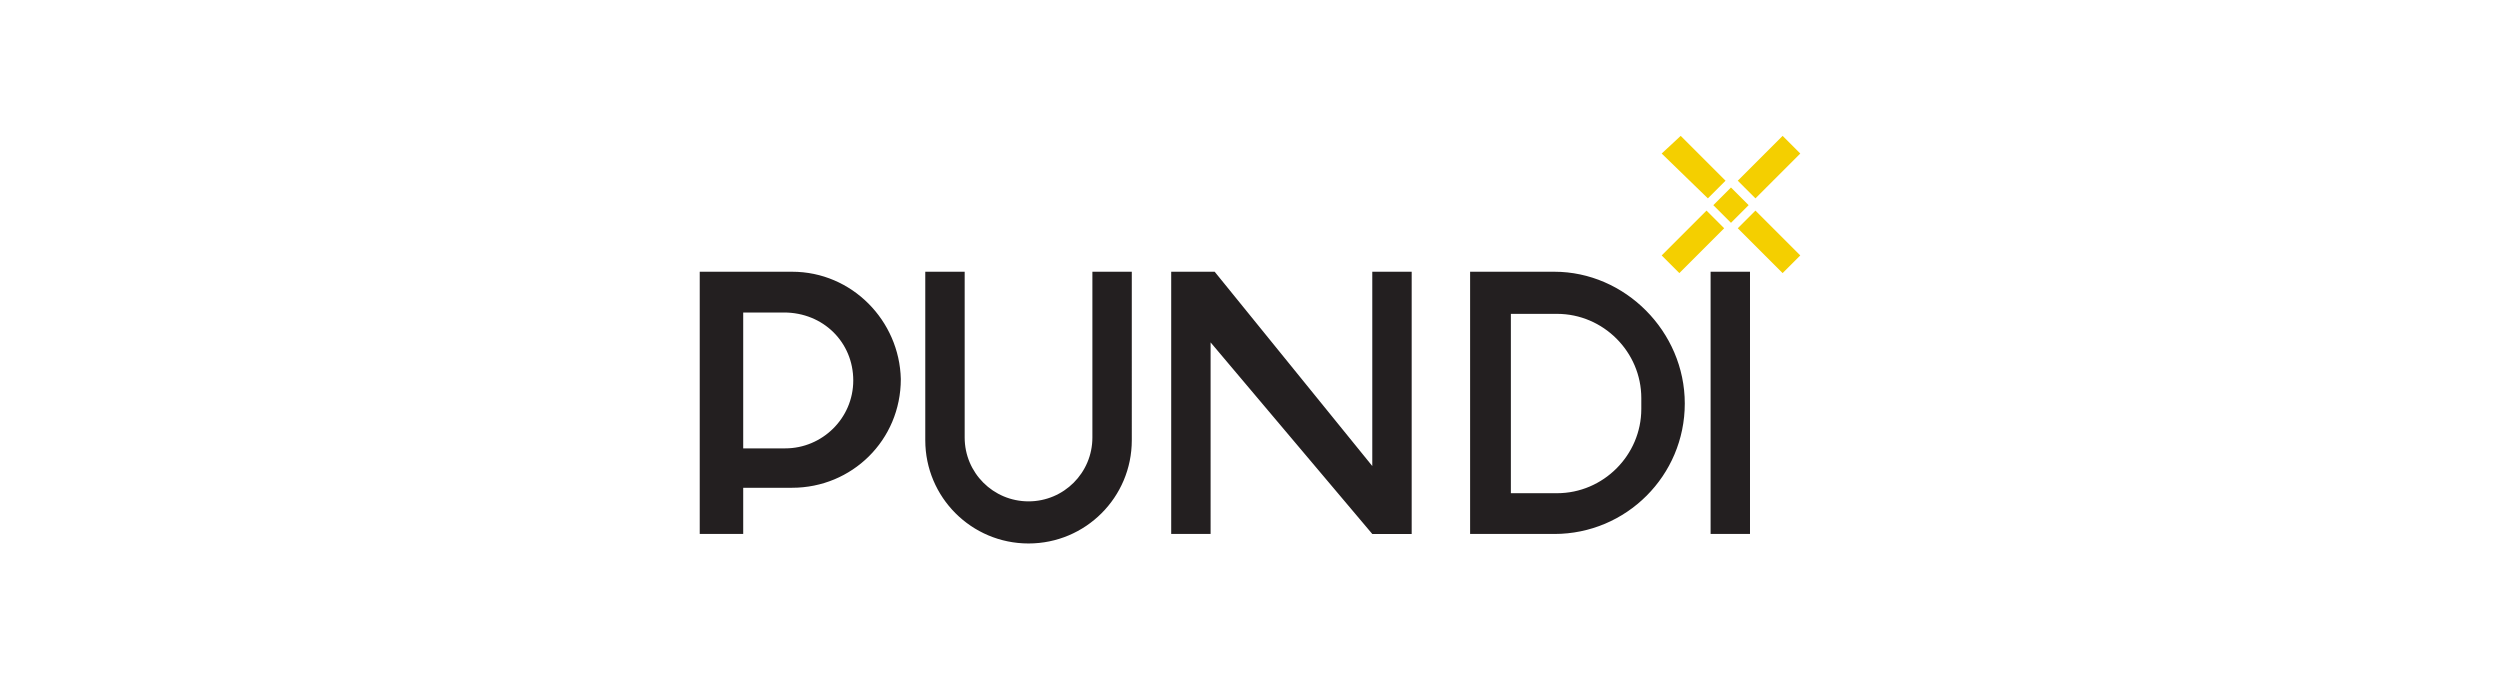 <?xml version="1.0" encoding="utf-8"?>
<!-- Generator: Adobe Illustrator 24.0.2, SVG Export Plug-In . SVG Version: 6.00 Build 0)  -->
<svg version="1.1" id="Layer_1" xmlns="http://www.w3.org/2000/svg" xmlns:xlink="http://www.w3.org/1999/xlink" x="0px" y="0px"
	 viewBox="0 0 184 50" style="enable-background:new 0 0 184 50;" xml:space="preserve">
<style type="text/css">
	.st0{fill:#231F20;}
	.st1{fill:#F4CF00;}
</style>
<g>
	<path class="st0" d="M58.3,20h-6.8v19.3h3.2v-3.4h3.6c4.4,0,8-3.5,8-8C66.2,23.6,62.7,20,58.3,20z M62.8,28c0,2.8-2.3,5-5,5h-3.1
		V23h3C60.6,23,62.8,25.2,62.8,28z M80.4,20v12.2c0,2.6-2.1,4.7-4.7,4.7c-2.6,0-4.7-2.1-4.7-4.7V20h-2.9v12.4c0,4.2,3.4,7.6,7.6,7.6
		c4.2,0,7.6-3.4,7.6-7.6V20H80.4z M89.1,25.2L101,39.3h2.9V20H101v14.3L89.4,20h-3.2v19.3h2.9V25.2z M125.9,20h2.9v19.3h-2.9V20z
		 M114.4,20h-6.2v19.3h6.2c5.3,0,9.6-4.3,9.6-9.6C124,24.4,119.6,20,114.4,20z M120.8,30.1c0,3.4-2.8,6.2-6.2,6.2h-3.4V23.1h3.4
		c3.4,0,6.2,2.8,6.2,6.2V30.1z"/>
	<path class="st1" d="M122.3,18.8l3.3-3.3l1.3,1.3l-3.3,3.3L122.3,18.8z M123.7,10l3.3,3.3l-1.3,1.3l-3.4-3.3L123.7,10z M132.5,11.3
		l-3.3,3.3l-1.3-1.3l3.3-3.3L132.5,11.3z M131.2,20.1l-3.3-3.3l1.3-1.3l3.3,3.3L131.2,20.1z M127.4,16.4l-1.3-1.3l1.3-1.3l1.3,1.3
		L127.4,16.4z"/>
</g>
</svg>

